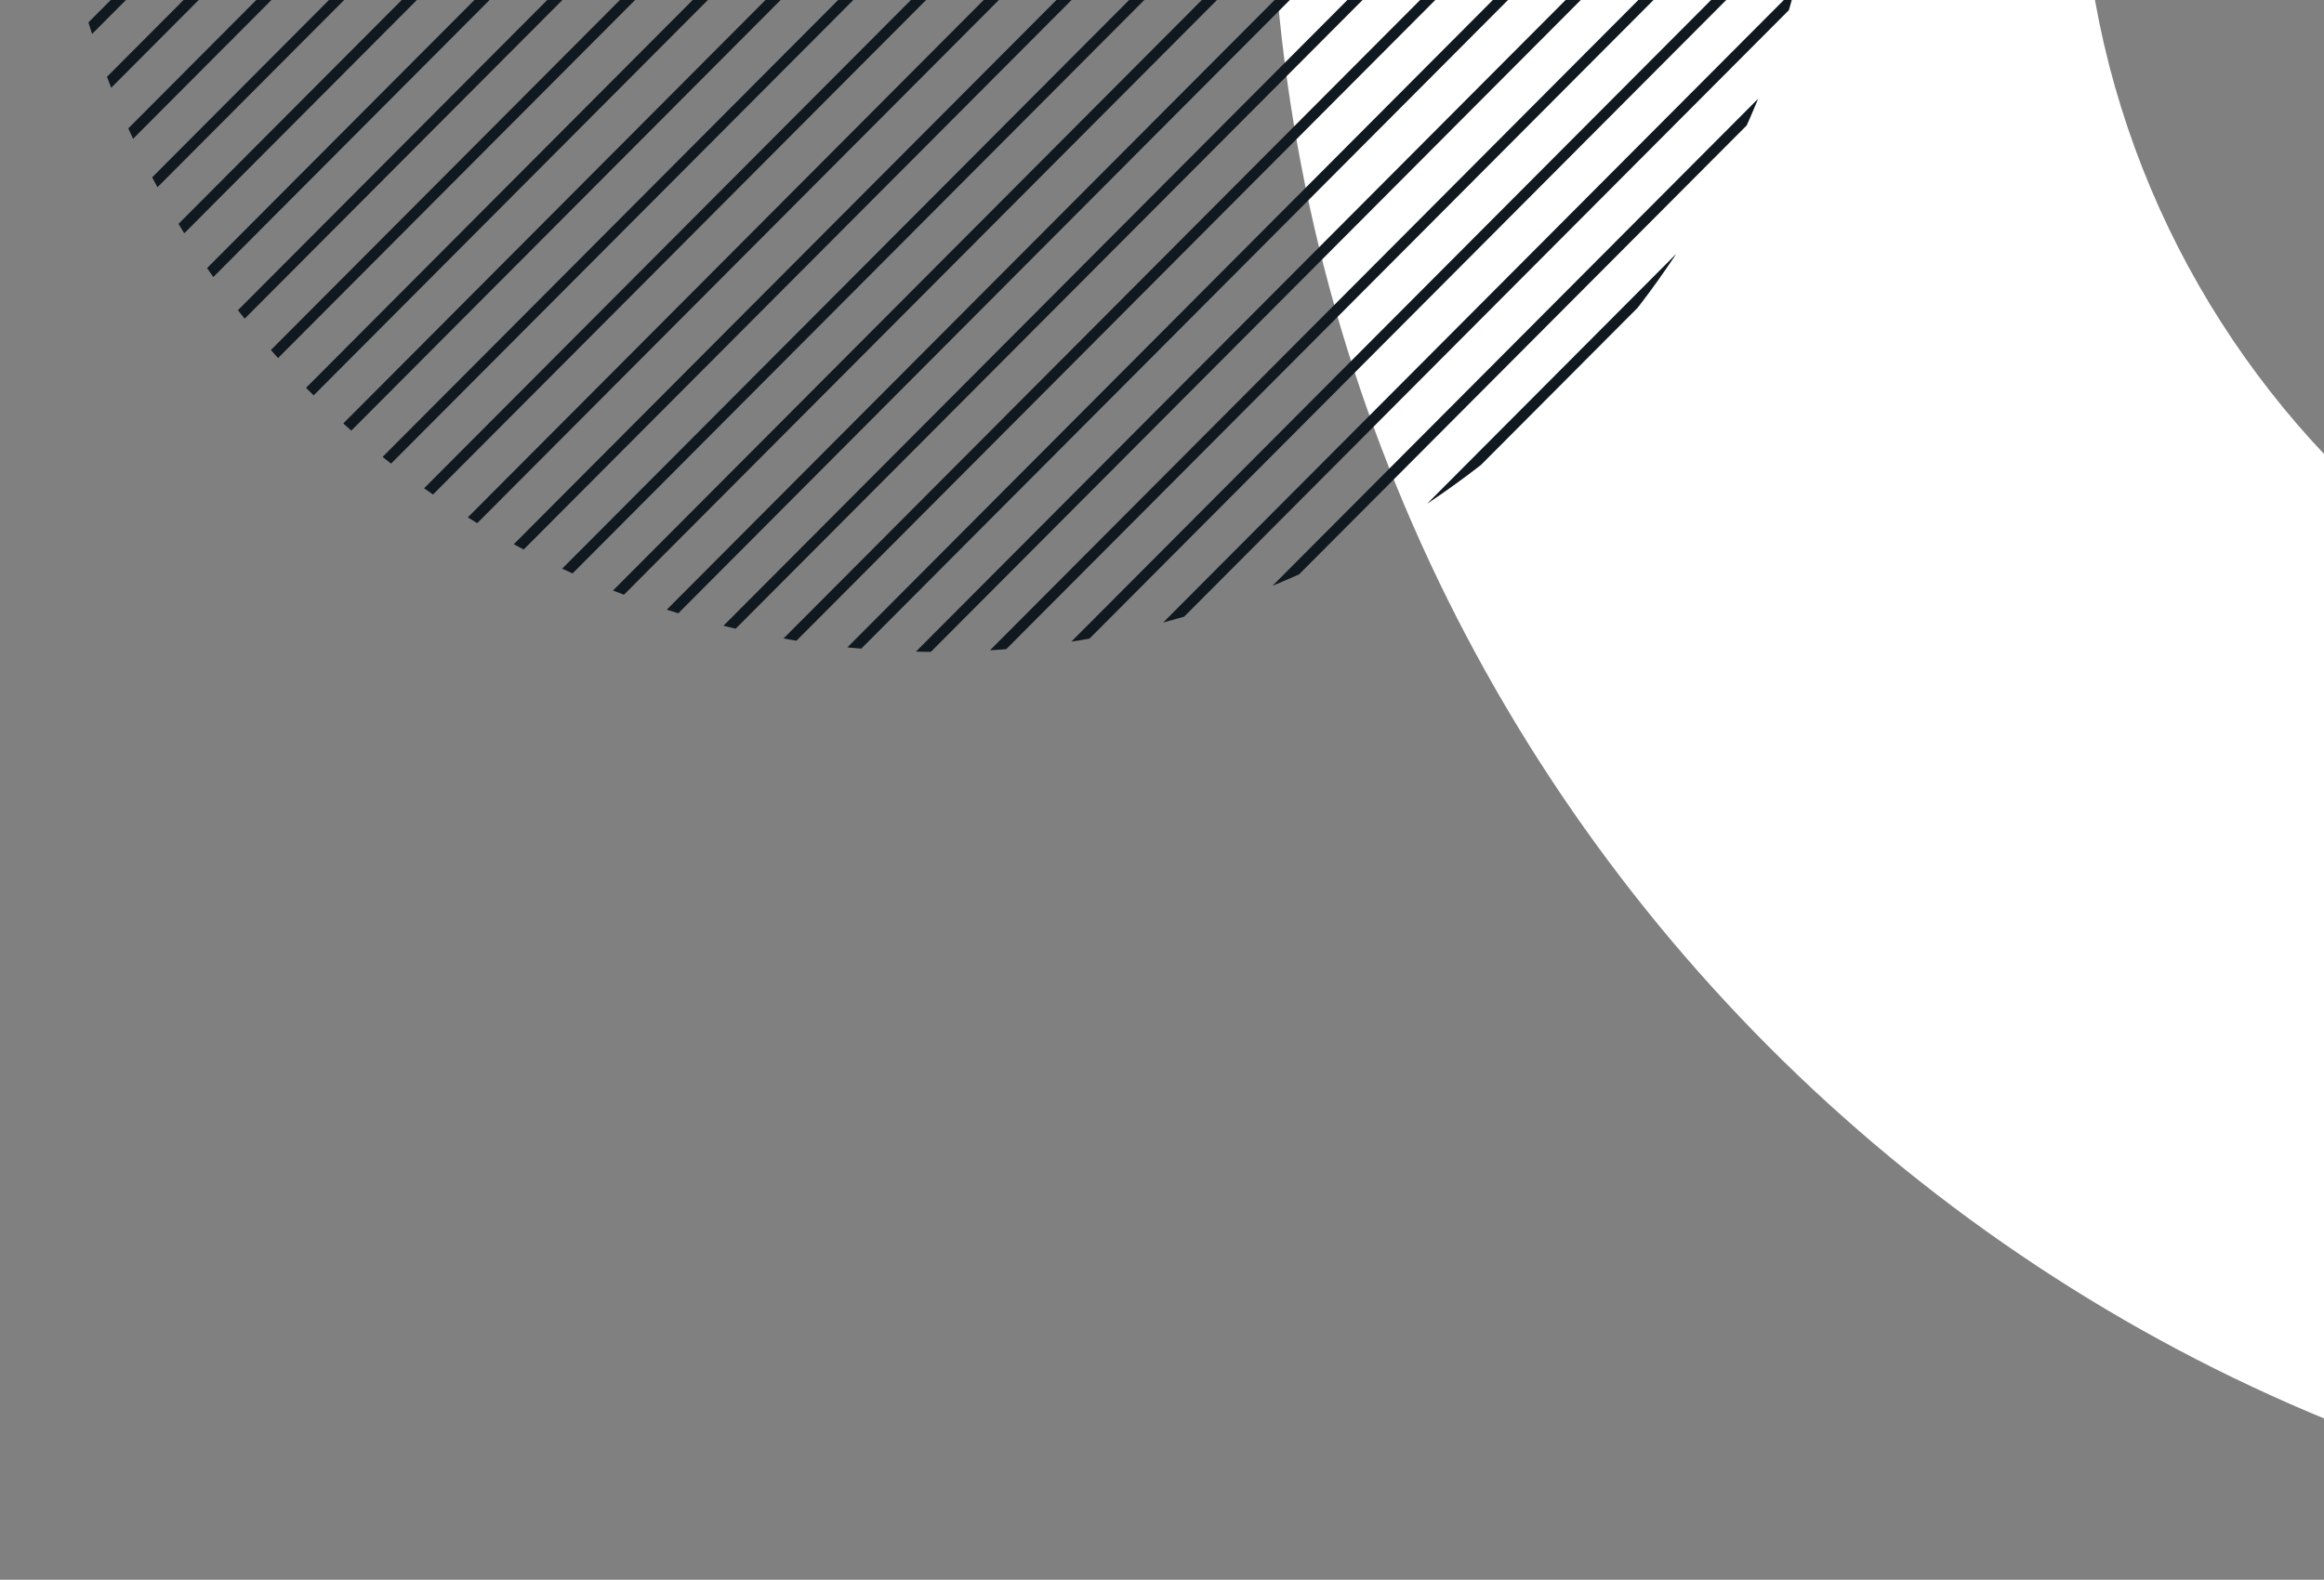 <svg id="Layer_1" data-name="Layer 1" xmlns="http://www.w3.org/2000/svg" xmlns:xlink="http://www.w3.org/1999/xlink" viewBox="0 0 597.26 406.08"><rect x="0" y="0" width="597.26" height="406.08" fill="#808080" stroke="none"/><defs><style>.cls-1,.cls-5{fill:none;}.cls-2{clip-path:url(#clip-path);}.cls-3{fill:#fff;}.cls-4{clip-path:url(#clip-path-2);}.cls-5{stroke:#101820;stroke-miterlimit:10;stroke-width:2.76px;}</style><clipPath id="clip-path"><rect class="cls-1" width="597.26" height="406.08"/></clipPath><clipPath id="clip-path-2"><ellipse class="cls-1" cx="240.77" cy="-61.16" rx="228.01" ry="228.73"/></clipPath></defs><g class="cls-2"><path class="cls-3" d="M763,397.4C522.36,397.4,326.55,201,326.55-40.46S522.36-478.33,763-478.33v209c-125.81,0-228.17,102.69-228.17,228.9S637.23,188.43,763,188.43,991.21,85.75,991.21-40.46h208.32C1199.53,201,1003.72,397.4,763,397.4Z"/><g class="cls-4"><path class="cls-5" d="M357.41-496.8-137.83,0"/><path class="cls-5" d="M366.76-487.42-128.48,9.38"/><path class="cls-5" d="M376.1-478-119.14,18.75"/><path class="cls-5" d="M385.45-468.67-109.79,28.13"/><path class="cls-5" d="M394.8-459.29-100.44,37.51"/><path class="cls-5" d="M404.15-449.92-91.1,46.88"/><path class="cls-5" d="M413.49-440.54-81.75,56.26"/><path class="cls-5" d="M422.84-431.16-72.4,65.64"/><path class="cls-5" d="M432.19-421.79-63,75"/><path class="cls-5" d="M441.53-412.41-53.71,84.39"/><path class="cls-5" d="M450.88-403-44.36,93.77"/><path class="cls-5" d="M460.23-393.66-35,103.14"/><path class="cls-5" d="M469.58-384.28-25.67,112.52"/><path class="cls-5" d="M478.92-374.9-16.32,121.89"/><path class="cls-5" d="M488.27-365.53-7,131.27"/><path class="cls-5" d="M497.62-356.15,2.38,140.65"/><path class="cls-5" d="M507-346.77,11.72,150"/><path class="cls-5" d="M516.31-337.4,21.07,159.4"/><path class="cls-5" d="M525.66-328,30.42,168.78"/><path class="cls-5" d="M535-318.65C420.52-203.79,154.25,63.3,39.76,178.15"/><path class="cls-5" d="M544.35-309.27,49.11,187.53"/><path class="cls-5" d="M553.7-299.89,58.46,196.91"/><path class="cls-5" d="M563.05-290.52,67.81,206.28"/><path class="cls-5" d="M572.39-281.14,77.15,215.66"/><path class="cls-5" d="M581.74-271.76,86.5,225"/><path class="cls-5" d="M591.09-262.39,95.85,234.41"/><path class="cls-5" d="M600.44-253,105.19,243.79"/><path class="cls-5" d="M609.78-243.63,114.54,253.17"/><path class="cls-5" d="M619.13-234.26,123.89,262.54"/><path class="cls-5" d="M628.48-224.88,133.24,271.92"/><path class="cls-5" d="M637.82-215.5,142.58,281.3"/><path class="cls-5" d="M647.17-206.13,151.93,290.67"/><path class="cls-5" d="M656.52-196.75,161.28,300.05"/><path class="cls-5" d="M665.87-187.37,170.62,309.43"/><path class="cls-5" d="M675.21-178,180,318.8"/></g></g></svg>